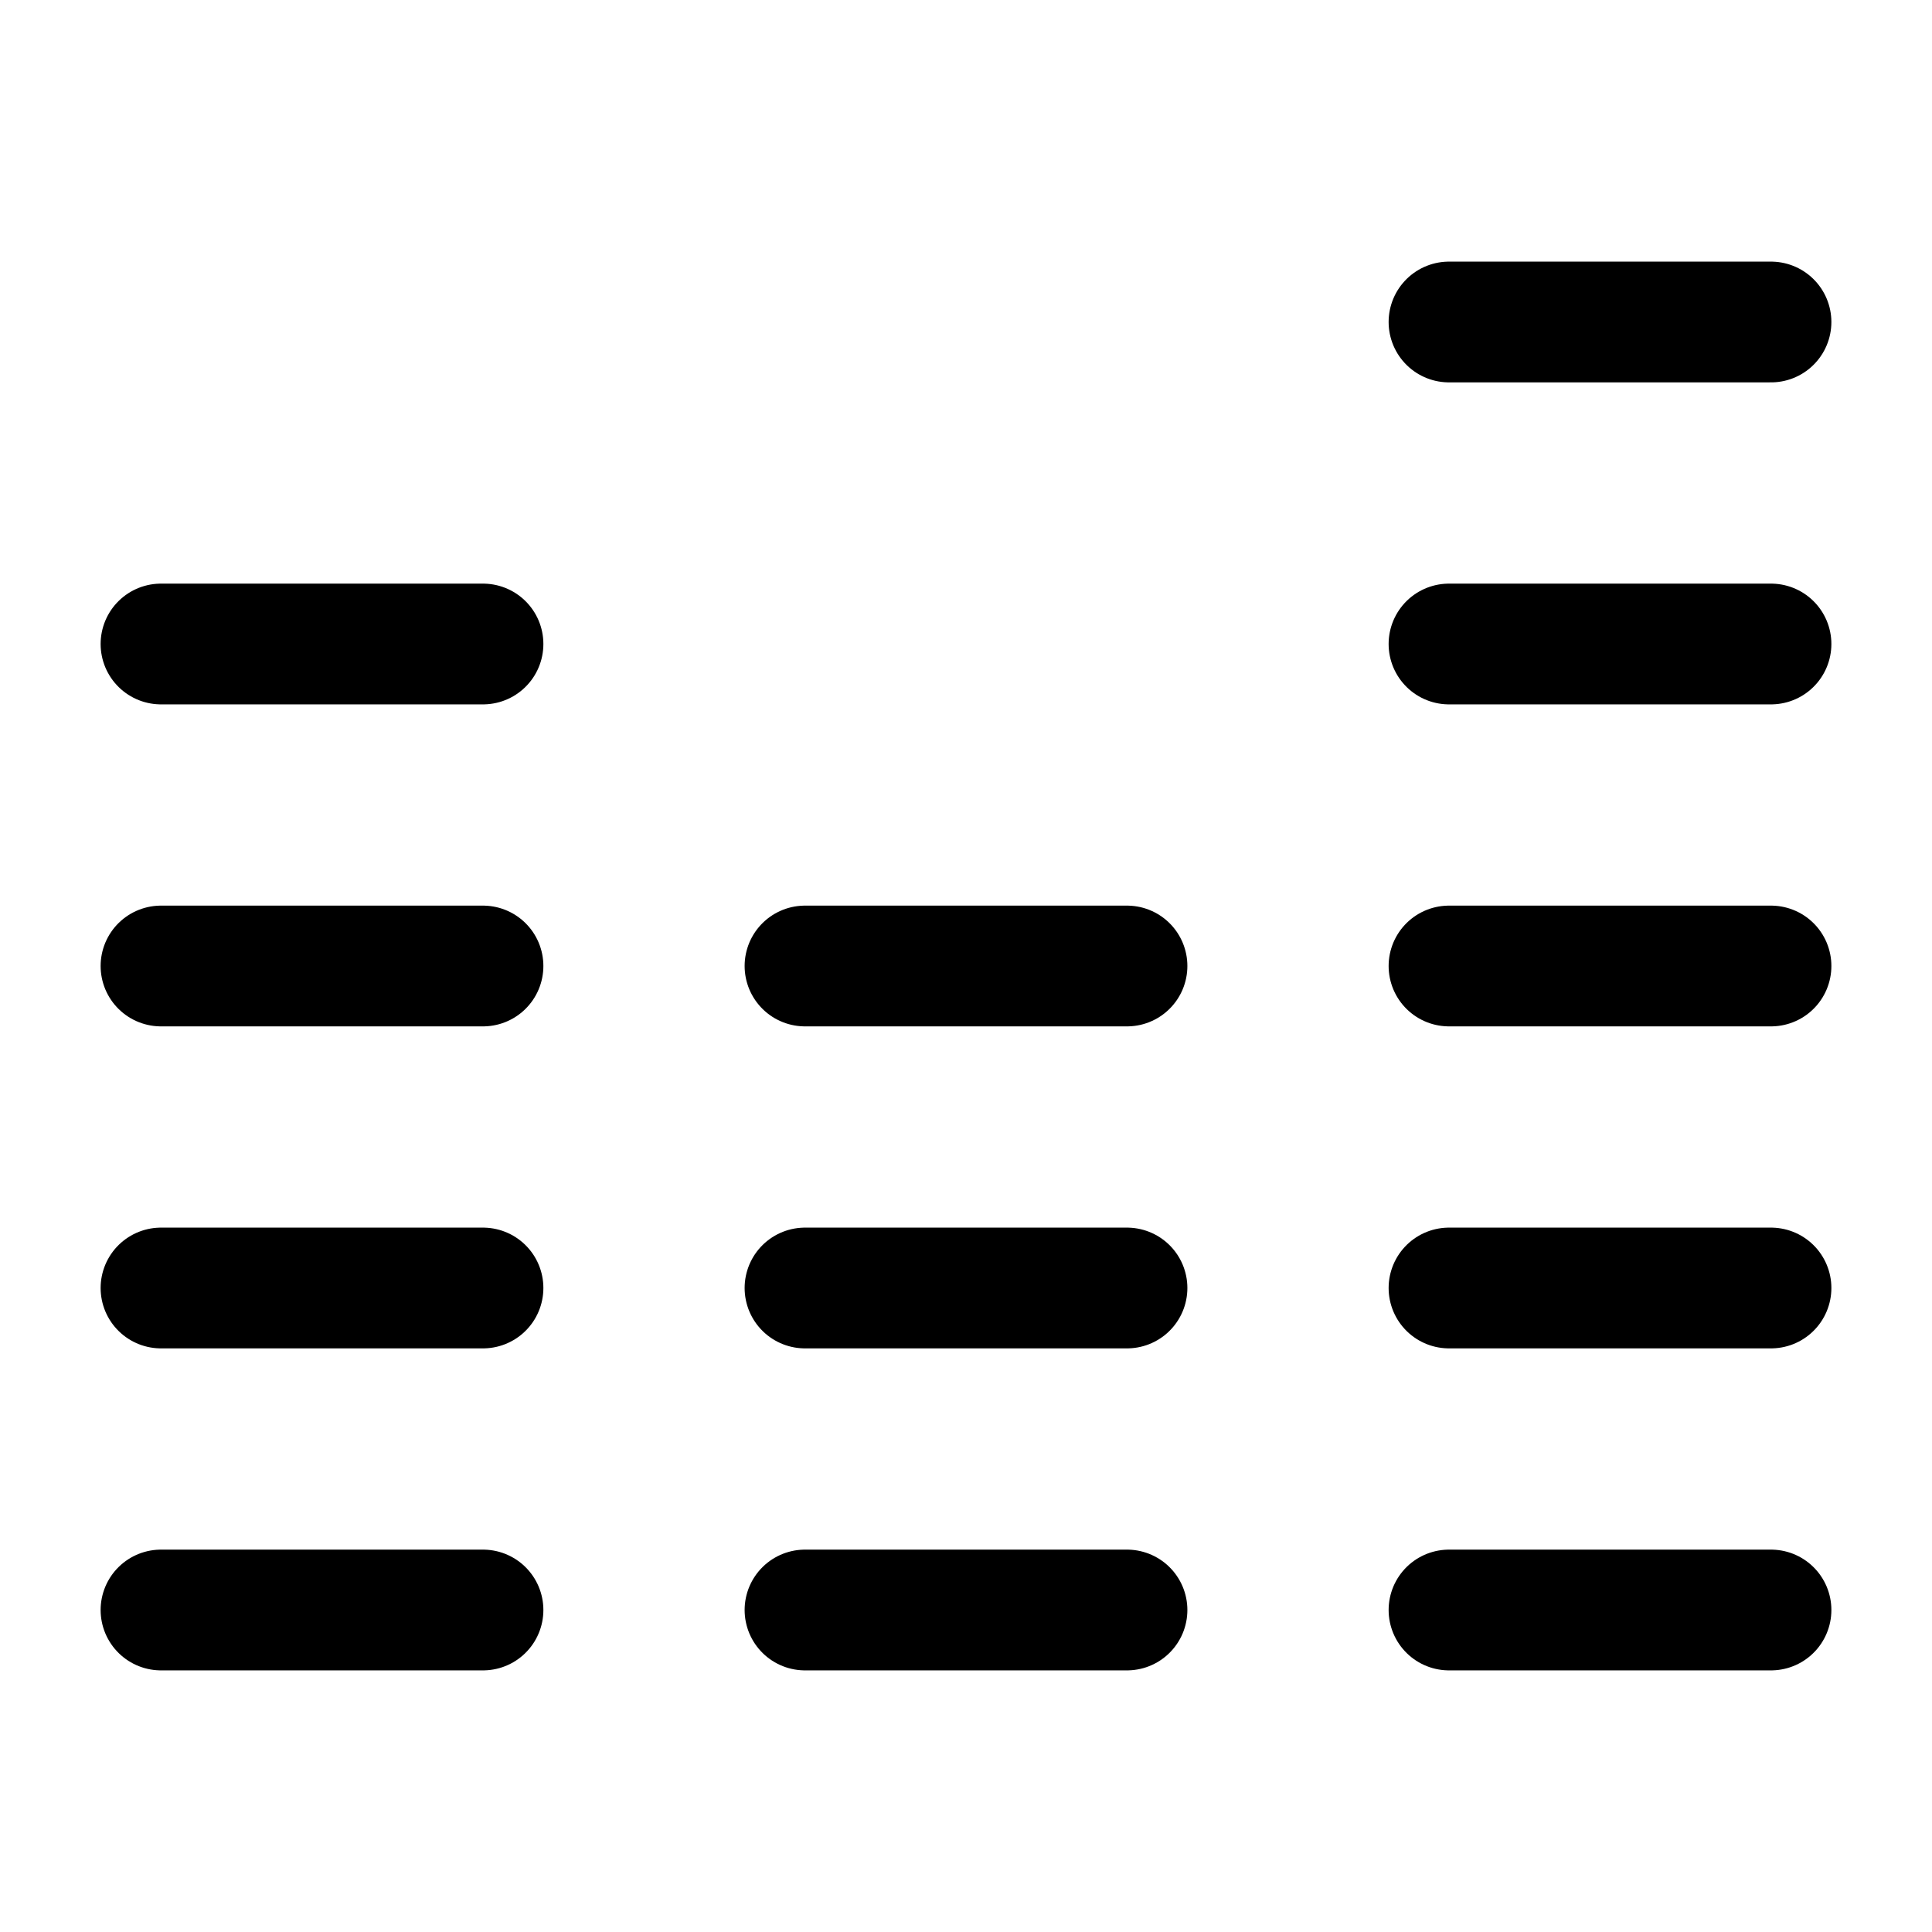 <svg xmlns="http://www.w3.org/2000/svg" width="24" height="24" fill="none"><path stroke="#000" stroke-linecap="round" stroke-linejoin="round" stroke-miterlimit="10" stroke-width="1.5" d="M2 12h4m4 0h4m4 0h4M2 16h4m4 0h4m4 0h4M2 20h4m4 0h4m4 0h4M2 8h4m12 0h4m-4-4h4"/></svg>
